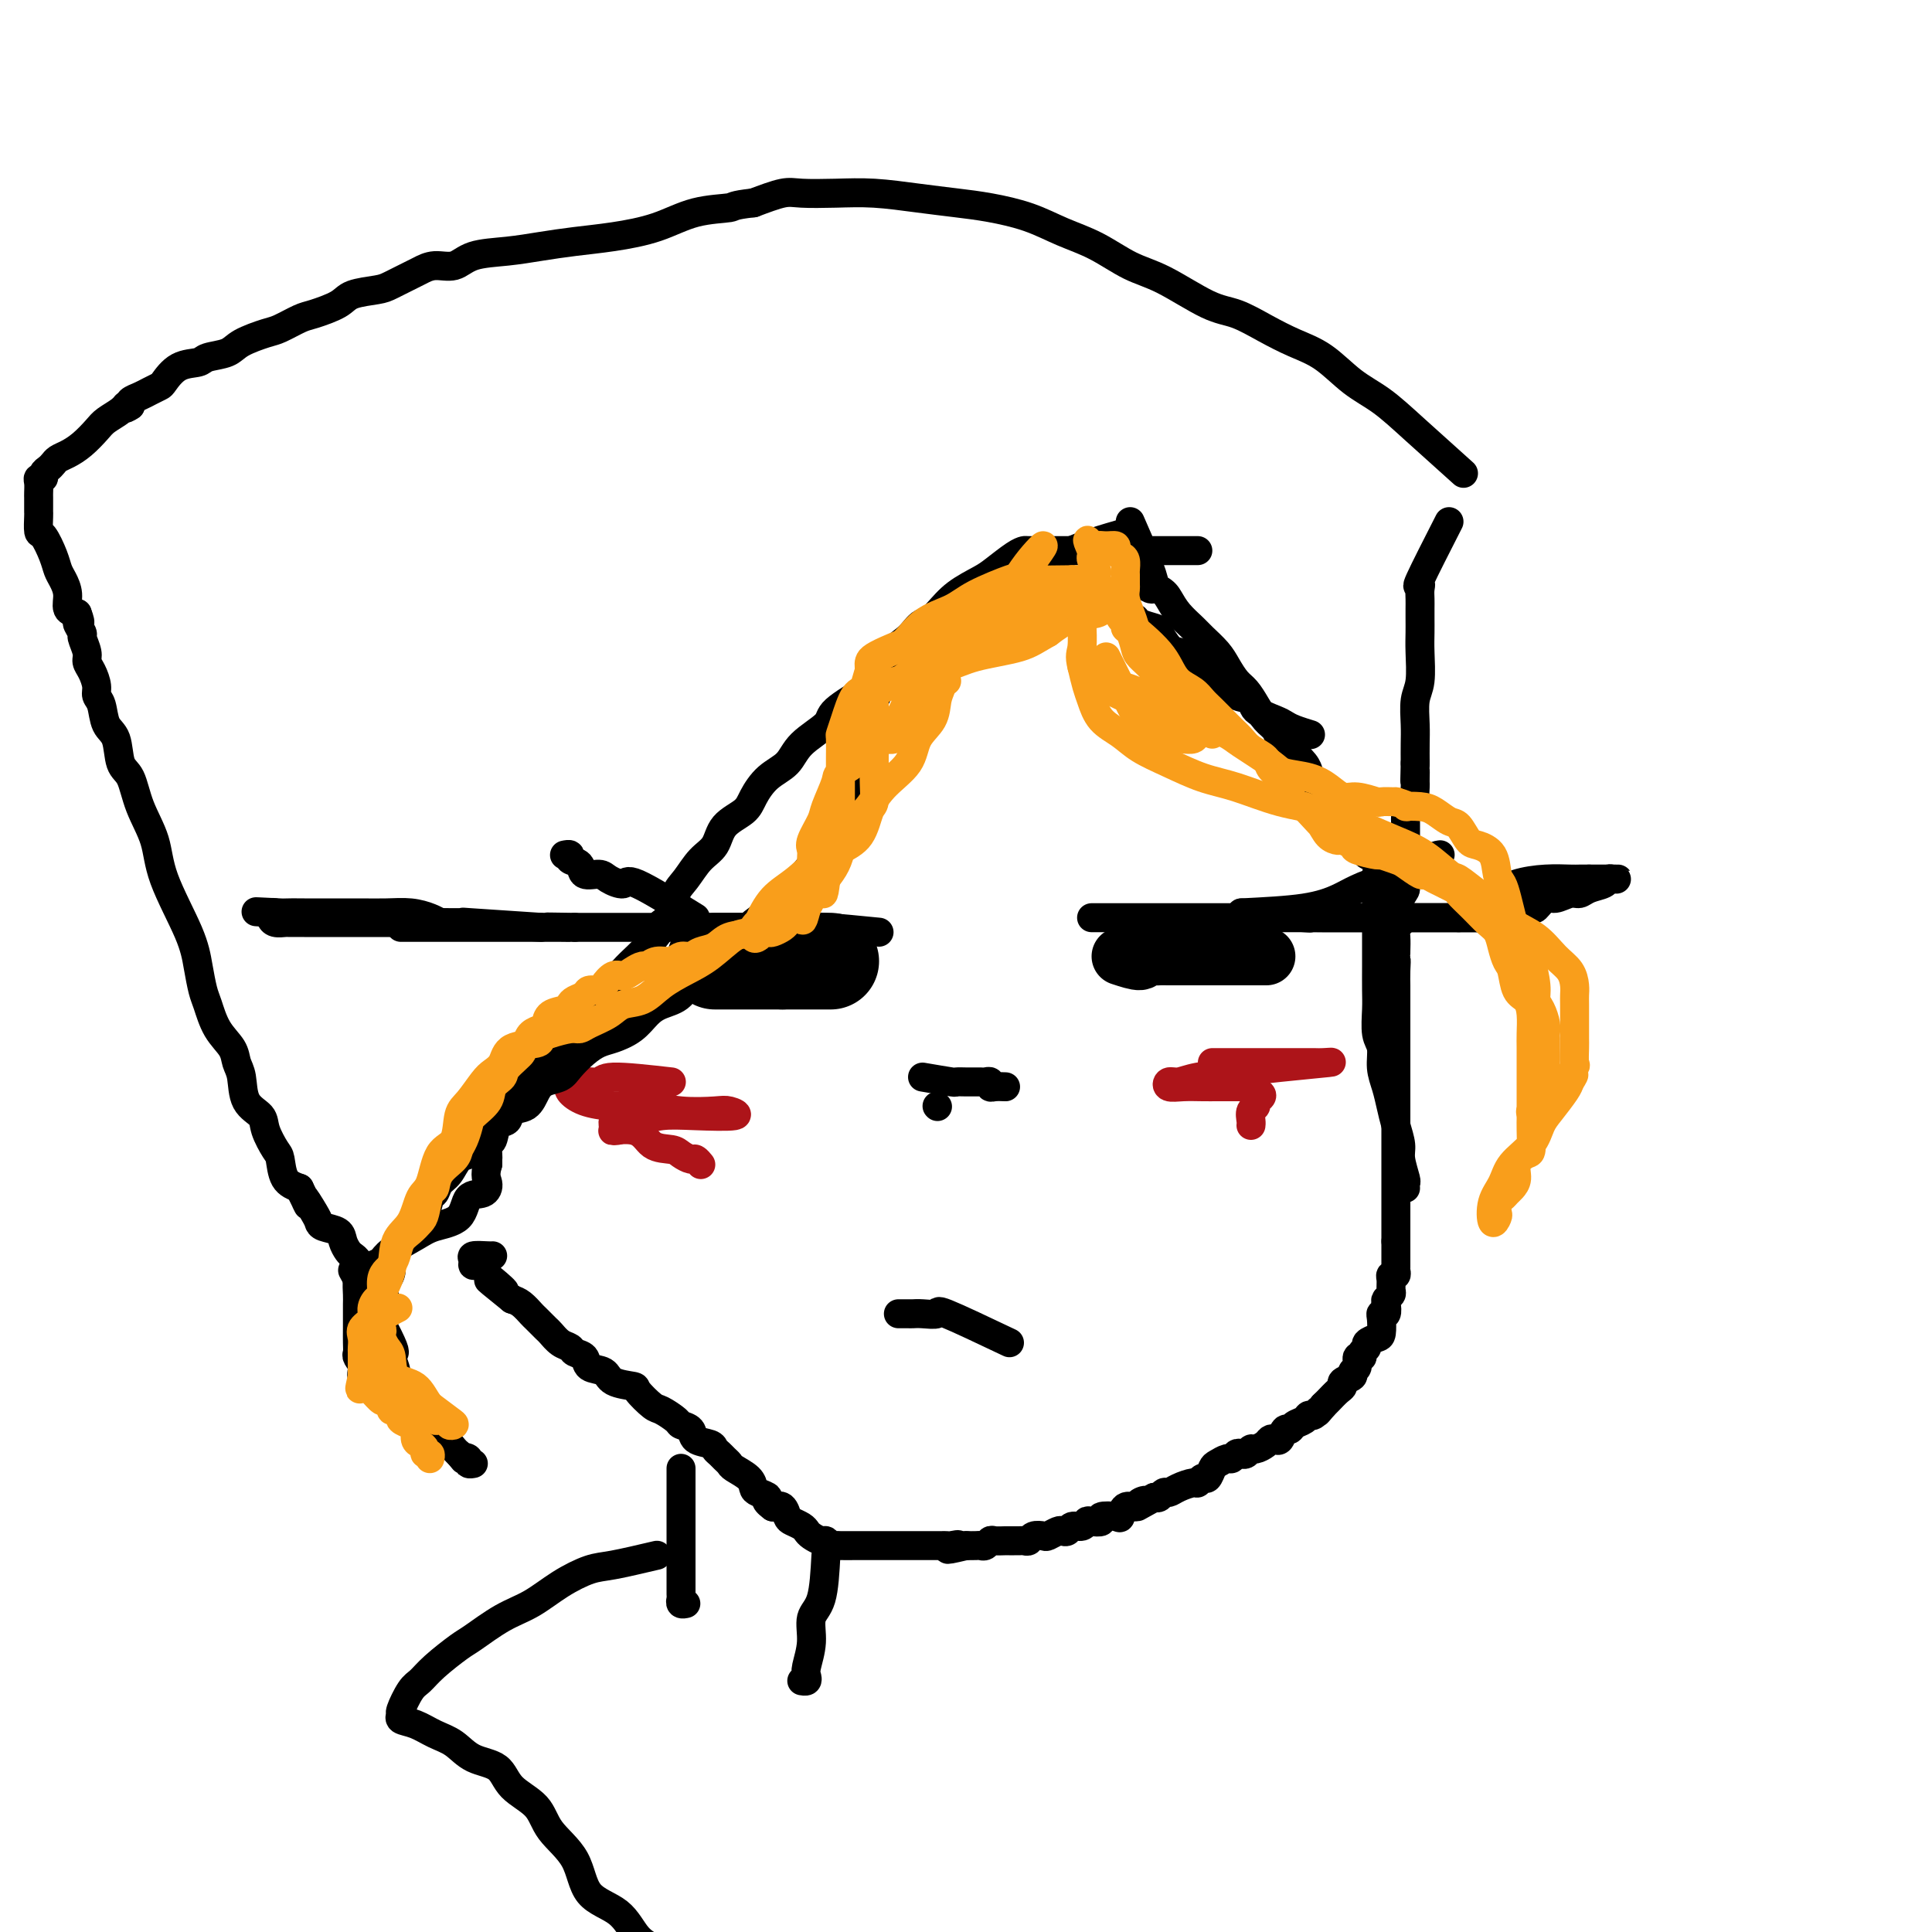 <svg viewBox='0 0 400 400' version='1.1' xmlns='http://www.w3.org/2000/svg' xmlns:xlink='http://www.w3.org/1999/xlink'><g fill='none' stroke='#000000' stroke-width='6' stroke-linecap='round' stroke-linejoin='round'><path d='M300,108c-2.536,4.976 -5.072,9.952 -6,12c-0.928,2.048 -0.249,1.167 0,1c0.249,-0.167 0.067,0.381 0,1c-0.067,0.619 -0.018,1.310 0,2c0.018,0.690 0.006,1.378 0,2c-0.006,0.622 -0.005,1.179 0,2c0.005,0.821 0.016,1.906 0,3c-0.016,1.094 -0.057,2.196 0,4c0.057,1.804 0.211,4.309 0,6c-0.211,1.691 -0.789,2.567 -1,4c-0.211,1.433 -0.057,3.424 0,5c0.057,1.576 0.016,2.736 0,4c-0.016,1.264 -0.008,2.632 0,4'/><path d='M293,158c-0.155,6.285 -0.042,2.997 0,2c0.042,-0.997 0.013,0.296 0,1c-0.013,0.704 -0.011,0.819 0,1c0.011,0.181 0.031,0.430 0,1c-0.031,0.570 -0.113,1.462 0,2c0.113,0.538 0.423,0.722 0,1c-0.423,0.278 -1.577,0.651 -2,1c-0.423,0.349 -0.113,0.675 0,1c0.113,0.325 0.030,0.651 0,1c-0.030,0.349 -0.008,0.722 0,1c0.008,0.278 0.002,0.459 0,1c-0.002,0.541 -0.000,1.440 0,2c0.000,0.560 -0.000,0.779 0,1c0.000,0.221 0.001,0.443 0,1c-0.001,0.557 -0.005,1.448 0,2c0.005,0.552 0.020,0.763 0,1c-0.020,0.237 -0.076,0.499 0,1c0.076,0.501 0.283,1.240 0,2c-0.283,0.760 -1.056,1.541 -1,2c0.056,0.459 0.939,0.595 1,1c0.061,0.405 -0.702,1.081 -1,2c-0.298,0.919 -0.132,2.083 0,3c0.132,0.917 0.231,1.586 0,2c-0.231,0.414 -0.793,0.573 -1,1c-0.207,0.427 -0.059,1.122 0,2c0.059,0.878 0.030,1.939 0,3'/><path d='M289,197c-0.619,6.407 -0.166,2.924 0,2c0.166,-0.924 0.044,0.710 0,2c-0.044,1.290 -0.012,2.235 0,3c0.012,0.765 0.003,1.350 0,2c-0.003,0.650 -0.001,1.366 0,2c0.001,0.634 0.000,1.185 0,2c-0.000,0.815 -0.000,1.895 0,3c0.000,1.105 0.000,2.234 0,3c-0.000,0.766 -0.000,1.169 0,2c0.000,0.831 0.000,2.091 0,3c-0.000,0.909 -0.000,1.465 0,2c0.000,0.535 0.000,1.047 0,2c-0.000,0.953 -0.000,2.347 0,3c0.000,0.653 0.000,0.564 0,1c-0.000,0.436 -0.000,1.397 0,2c0.000,0.603 0.000,0.848 0,1c-0.000,0.152 -0.000,0.212 0,1c0.000,0.788 0.000,2.303 0,3c-0.000,0.697 -0.000,0.576 0,1c0.000,0.424 0.000,1.394 0,2c-0.000,0.606 -0.000,0.848 0,1c0.000,0.152 0.000,0.212 0,1c-0.000,0.788 -0.000,2.303 0,3c0.000,0.697 0.000,0.576 0,1c0.000,0.424 0.000,1.394 0,2c0.000,0.606 0.000,0.848 0,1c0.000,0.152 0.000,0.215 0,1c0.000,0.785 0.000,2.293 0,3c0.000,0.707 0.000,0.613 0,1c0.000,0.387 0.000,1.253 0,2c0.000,0.747 0.000,1.373 0,2'/><path d='M289,257c-0.000,9.687 -0.000,3.905 0,2c0.000,-1.905 0.001,0.068 0,1c-0.001,0.932 -0.004,0.824 0,1c0.004,0.176 0.015,0.638 0,1c-0.015,0.362 -0.057,0.626 0,1c0.057,0.374 0.212,0.860 0,1c-0.212,0.140 -0.793,-0.064 -1,0c-0.207,0.064 -0.042,0.397 0,1c0.042,0.603 -0.040,1.476 0,2c0.040,0.524 0.203,0.701 0,1c-0.203,0.299 -0.773,0.722 -1,1c-0.227,0.278 -0.113,0.411 0,1c0.113,0.589 0.225,1.635 0,2c-0.225,0.365 -0.786,0.048 -1,0c-0.214,-0.048 -0.081,0.172 0,1c0.081,0.828 0.109,2.263 0,3c-0.109,0.737 -0.354,0.776 -1,1c-0.646,0.224 -1.694,0.633 -2,1c-0.306,0.367 0.129,0.694 0,1c-0.129,0.306 -0.824,0.593 -1,1c-0.176,0.407 0.165,0.935 0,1c-0.165,0.065 -0.837,-0.334 -1,0c-0.163,0.334 0.181,1.399 0,2c-0.181,0.601 -0.888,0.737 -1,1c-0.112,0.263 0.370,0.651 0,1c-0.370,0.349 -1.591,0.657 -2,1c-0.409,0.343 -0.007,0.721 0,1c0.007,0.279 -0.383,0.460 -1,1c-0.617,0.540 -1.462,1.440 -2,2c-0.538,0.560 -0.769,0.780 -1,1'/><path d='M274,291c-2.036,2.483 -1.127,1.190 -1,1c0.127,-0.190 -0.529,0.724 -1,1c-0.471,0.276 -0.756,-0.086 -1,0c-0.244,0.086 -0.447,0.619 -1,1c-0.553,0.381 -1.458,0.610 -2,1c-0.542,0.390 -0.723,0.941 -1,1c-0.277,0.059 -0.651,-0.374 -1,0c-0.349,0.374 -0.675,1.554 -1,2c-0.325,0.446 -0.650,0.157 -1,0c-0.350,-0.157 -0.724,-0.182 -1,0c-0.276,0.182 -0.455,0.571 -1,1c-0.545,0.429 -1.455,0.899 -2,1c-0.545,0.101 -0.724,-0.165 -1,0c-0.276,0.165 -0.650,0.761 -1,1c-0.350,0.239 -0.675,0.120 -1,0c-0.325,-0.120 -0.650,-0.241 -1,0c-0.350,0.241 -0.724,0.843 -1,1c-0.276,0.157 -0.455,-0.131 -1,0c-0.545,0.131 -1.456,0.680 -2,1c-0.544,0.320 -0.721,0.411 -1,1c-0.279,0.589 -0.659,1.677 -1,2c-0.341,0.323 -0.644,-0.120 -1,0c-0.356,0.120 -0.764,0.802 -1,1c-0.236,0.198 -0.301,-0.087 -1,0c-0.699,0.087 -2.033,0.545 -3,1c-0.967,0.455 -1.569,0.905 -2,1c-0.431,0.095 -0.693,-0.167 -1,0c-0.307,0.167 -0.659,0.762 -1,1c-0.341,0.238 -0.670,0.119 -1,0'/><path d='M239,310c-5.815,3.184 -2.854,1.645 -2,1c0.854,-0.645 -0.399,-0.397 -1,0c-0.601,0.397 -0.551,0.943 -1,1c-0.449,0.057 -1.397,-0.373 -2,0c-0.603,0.373 -0.862,1.550 -1,2c-0.138,0.450 -0.156,0.172 -1,0c-0.844,-0.172 -2.515,-0.238 -3,0c-0.485,0.238 0.217,0.781 0,1c-0.217,0.219 -1.353,0.115 -2,0c-0.647,-0.115 -0.803,-0.241 -1,0c-0.197,0.241 -0.433,0.848 -1,1c-0.567,0.152 -1.465,-0.152 -2,0c-0.535,0.152 -0.705,0.759 -1,1c-0.295,0.241 -0.713,0.116 -1,0c-0.287,-0.116 -0.444,-0.224 -1,0c-0.556,0.224 -1.511,0.778 -2,1c-0.489,0.222 -0.512,0.112 -1,0c-0.488,-0.112 -1.440,-0.226 -2,0c-0.560,0.226 -0.728,0.793 -1,1c-0.272,0.207 -0.649,0.055 -1,0c-0.351,-0.055 -0.675,-0.015 -1,0c-0.325,0.015 -0.650,0.003 -1,0c-0.350,-0.003 -0.724,0.003 -1,0c-0.276,-0.003 -0.455,-0.015 -1,0c-0.545,0.015 -1.455,0.057 -2,0c-0.545,-0.057 -0.726,-0.211 -1,0c-0.274,0.211 -0.640,0.789 -1,1c-0.360,0.211 -0.712,0.057 -1,0c-0.288,-0.057 -0.511,-0.016 -1,0c-0.489,0.016 -1.245,0.008 -2,0'/><path d='M200,320c-6.438,1.547 -3.032,0.415 -2,0c1.032,-0.415 -0.308,-0.111 -1,0c-0.692,0.111 -0.734,0.030 -1,0c-0.266,-0.030 -0.754,-0.008 -1,0c-0.246,0.008 -0.250,0.002 -1,0c-0.750,-0.002 -2.247,-0.001 -3,0c-0.753,0.001 -0.763,0.000 -1,0c-0.237,-0.000 -0.701,-0.000 -1,0c-0.299,0.000 -0.433,0.000 -1,0c-0.567,-0.000 -1.566,-0.000 -2,0c-0.434,0.000 -0.301,-0.000 -1,0c-0.699,0.000 -2.229,0.000 -3,0c-0.771,-0.000 -0.782,-0.000 -1,0c-0.218,0.000 -0.643,0.000 -1,0c-0.357,-0.000 -0.645,-0.000 -1,0c-0.355,0.000 -0.778,0.001 -1,0c-0.222,-0.001 -0.245,-0.004 -1,0c-0.755,0.004 -2.243,0.016 -3,0c-0.757,-0.016 -0.784,-0.060 -1,0c-0.216,0.060 -0.621,0.223 -1,0c-0.379,-0.223 -0.730,-0.833 -1,-1c-0.270,-0.167 -0.457,0.110 -1,0c-0.543,-0.110 -1.441,-0.606 -2,-1c-0.559,-0.394 -0.779,-0.687 -1,-1c-0.221,-0.313 -0.443,-0.645 -1,-1c-0.557,-0.355 -1.448,-0.734 -2,-1c-0.552,-0.266 -0.764,-0.418 -1,-1c-0.236,-0.582 -0.496,-1.595 -1,-2c-0.504,-0.405 -1.252,-0.203 -2,0'/><path d='M160,312c-2.286,-1.640 -1.001,-1.738 -1,-2c0.001,-0.262 -1.281,-0.686 -2,-1c-0.719,-0.314 -0.875,-0.518 -1,-1c-0.125,-0.482 -0.218,-1.242 -1,-2c-0.782,-0.758 -2.251,-1.512 -3,-2c-0.749,-0.488 -0.776,-0.708 -1,-1c-0.224,-0.292 -0.645,-0.655 -1,-1c-0.355,-0.345 -0.643,-0.674 -1,-1c-0.357,-0.326 -0.782,-0.651 -1,-1c-0.218,-0.349 -0.227,-0.722 -1,-1c-0.773,-0.278 -2.308,-0.460 -3,-1c-0.692,-0.540 -0.540,-1.438 -1,-2c-0.460,-0.562 -1.532,-0.788 -2,-1c-0.468,-0.212 -0.332,-0.410 -1,-1c-0.668,-0.590 -2.140,-1.571 -3,-2c-0.860,-0.429 -1.107,-0.304 -2,-1c-0.893,-0.696 -2.432,-2.213 -3,-3c-0.568,-0.787 -0.164,-0.845 -1,-1c-0.836,-0.155 -2.910,-0.409 -4,-1c-1.090,-0.591 -1.194,-1.521 -2,-2c-0.806,-0.479 -2.313,-0.509 -3,-1c-0.687,-0.491 -0.555,-1.445 -1,-2c-0.445,-0.555 -1.466,-0.711 -2,-1c-0.534,-0.289 -0.581,-0.711 -1,-1c-0.419,-0.289 -1.211,-0.443 -2,-1c-0.789,-0.557 -1.576,-1.515 -2,-2c-0.424,-0.485 -0.484,-0.497 -1,-1c-0.516,-0.503 -1.489,-1.496 -2,-2c-0.511,-0.504 -0.561,-0.520 -1,-1c-0.439,-0.480 -1.268,-1.423 -2,-2c-0.732,-0.577 -1.366,-0.789 -2,-1'/><path d='M106,269c-8.700,-6.991 -3.449,-2.969 -2,-2c1.449,0.969 -0.903,-1.116 -2,-2c-1.097,-0.884 -0.938,-0.566 -1,-1c-0.062,-0.434 -0.346,-1.619 -1,-2c-0.654,-0.381 -1.678,0.041 -2,0c-0.322,-0.041 0.057,-0.547 0,-1c-0.057,-0.453 -0.551,-0.853 0,-1c0.551,-0.147 2.148,-0.039 3,0c0.852,0.039 0.958,0.011 1,0c0.042,-0.011 0.021,-0.006 0,0'/><path d='M182,193c-4.288,-0.423 -8.576,-0.845 -11,-1c-2.424,-0.155 -2.984,-0.041 -4,0c-1.016,0.041 -2.487,0.011 -4,0c-1.513,-0.011 -3.069,-0.003 -5,0c-1.931,0.003 -4.238,0.001 -6,0c-1.762,-0.001 -2.978,-0.000 -5,0c-2.022,0.000 -4.849,0.000 -7,0c-2.151,-0.000 -3.626,-0.000 -5,0c-1.374,0.000 -2.648,0.000 -4,0c-1.352,-0.000 -2.782,-0.000 -4,0c-1.218,0.000 -2.223,0.000 -3,0c-0.777,-0.000 -1.324,-0.000 -2,0c-0.676,0.000 -1.479,0.000 -2,0c-0.521,-0.000 -0.761,-0.000 -1,0'/><path d='M119,192c-10.164,-0.155 -4.074,-0.041 -2,0c2.074,0.041 0.133,0.011 -1,0c-1.133,-0.011 -1.457,-0.003 -2,0c-0.543,0.003 -1.304,0.001 -2,0c-0.696,-0.001 -1.325,-0.000 -2,0c-0.675,0.000 -1.396,0.000 -2,0c-0.604,-0.000 -1.093,-0.000 -2,0c-0.907,0.000 -2.234,0.000 -3,0c-0.766,-0.000 -0.972,-0.000 -2,0c-1.028,0.000 -2.877,0.000 -4,0c-1.123,-0.000 -1.518,-0.000 -2,0c-0.482,0.000 -1.051,0.000 -2,0c-0.949,-0.000 -2.280,-0.000 -3,0c-0.720,0.000 -0.830,0.000 -1,0c-0.170,-0.000 -0.399,-0.000 -1,0c-0.601,0.000 -1.576,0.000 -2,0c-0.424,-0.000 -0.299,-0.000 -1,0c-0.701,0.000 -2.227,0.000 -2,0c0.227,-0.000 2.208,-0.000 3,0c0.792,0.000 0.396,0.000 0,0'/></g>
<g fill='none' stroke='#000000' stroke-width='20' stroke-linecap='round' stroke-linejoin='round'><path d='M148,199c2.869,0.000 5.739,0.000 7,0c1.261,0.000 0.915,0.000 1,0c0.085,-0.000 0.603,0.000 1,0c0.397,0.000 0.673,0.000 1,0c0.327,0.000 0.703,0.000 1,0c0.297,0.000 0.513,0.000 1,0c0.487,0.000 1.243,0.000 2,0'/><path d='M162,199c2.345,0.000 1.206,0.000 1,0c-0.206,-0.000 0.521,0.000 1,0c0.479,0.000 0.709,0.000 1,0c0.291,0.000 0.641,0.000 1,0c0.359,0.000 0.727,0.000 1,0c0.273,0.000 0.452,0.000 1,0c0.548,0.000 1.467,0.000 2,0c0.533,0.000 0.682,0.000 1,0c0.318,0.000 0.805,0.000 1,0c0.195,0.000 0.097,0.000 0,0'/></g>
<g fill='none' stroke='#000000' stroke-width='6' stroke-linecap='round' stroke-linejoin='round'><path d='M226,190c4.198,0.000 8.396,0.000 10,0c1.604,0.000 0.615,0.000 1,0c0.385,0.000 2.142,0.000 3,0c0.858,0.000 0.815,0.000 1,0c0.185,0.000 0.599,0.000 1,0c0.401,0.000 0.789,0.000 1,0c0.211,0.000 0.243,0.000 1,0c0.757,0.000 2.238,0.000 3,0c0.762,0.000 0.804,0.000 1,0c0.196,0.000 0.545,0.000 1,0c0.455,0.000 1.014,0.000 2,0c0.986,-0.000 2.398,0.000 3,0c0.602,0.000 0.393,0.000 1,0c0.607,0.000 2.031,-0.000 3,0c0.969,0.000 1.485,0.000 2,0'/><path d='M260,190c5.600,0.000 2.598,0.000 2,0c-0.598,0.000 1.206,0.000 2,0c0.794,0.000 0.579,0.000 1,0c0.421,0.000 1.478,0.000 2,0c0.522,0.000 0.507,0.000 1,0c0.493,0.000 1.493,0.000 2,0c0.507,0.000 0.521,0.000 1,0c0.479,0.000 1.424,0.000 2,0c0.576,0.000 0.783,0.000 1,0c0.217,0.000 0.443,0.000 1,0c0.557,-0.000 1.445,0.000 2,0c0.555,0.000 0.778,0.000 1,0c0.222,0.000 0.445,-0.000 1,0c0.555,0.000 1.444,0.000 2,0c0.556,0.000 0.779,-0.000 1,0c0.221,0.000 0.439,0.000 1,0c0.561,0.000 1.464,-0.000 2,0c0.536,0.000 0.705,0.000 1,0c0.295,0.000 0.717,-0.000 1,0c0.283,0.000 0.429,0.000 1,0c0.571,0.000 1.567,-0.000 2,0c0.433,0.000 0.301,0.000 1,0c0.699,0.000 2.228,-0.000 3,0c0.772,0.000 0.788,0.000 1,0c0.212,0.000 0.620,-0.000 1,0c0.380,0.000 0.732,0.000 1,0c0.268,0.000 0.453,-0.000 1,0c0.547,0.000 1.455,0.000 2,0c0.545,0.000 0.727,-0.000 1,0c0.273,0.000 0.636,0.000 1,0'/><path d='M302,190c6.677,0.000 2.370,0.000 1,0c-1.370,-0.000 0.196,-0.000 1,0c0.804,0.000 0.845,0.000 1,0c0.155,-0.000 0.424,-0.001 1,0c0.576,0.001 1.461,0.004 2,0c0.539,-0.004 0.733,-0.015 1,0c0.267,0.015 0.608,0.056 1,0c0.392,-0.056 0.836,-0.207 1,0c0.164,0.207 0.047,0.774 0,1c-0.047,0.226 -0.023,0.113 0,0'/></g>
<g fill='none' stroke='#000000' stroke-width='12' stroke-linecap='round' stroke-linejoin='round'><path d='M232,198c1.634,0.536 3.268,1.072 4,1c0.732,-0.072 0.563,-0.751 1,-1c0.437,-0.249 1.479,-0.067 2,0c0.521,0.067 0.520,0.018 1,0c0.480,-0.018 1.442,-0.005 2,0c0.558,0.005 0.713,0.001 1,0c0.287,-0.001 0.707,-0.000 1,0c0.293,0.000 0.460,0.000 1,0c0.540,-0.000 1.454,-0.000 2,0c0.546,0.000 0.724,0.000 1,0c0.276,-0.000 0.651,-0.000 1,0c0.349,0.000 0.671,0.000 1,0c0.329,-0.000 0.665,-0.000 1,0c0.335,0.000 0.667,0.000 1,0'/><path d='M252,198c3.499,0.000 2.247,0.000 2,0c-0.247,0.000 0.512,0.000 1,0c0.488,0.000 0.707,0.000 1,0c0.293,0.000 0.660,0.000 1,0c0.340,0.000 0.652,0.000 1,0c0.348,0.000 0.733,0.000 1,0c0.267,0.000 0.418,0.000 1,0c0.582,0.000 1.595,0.000 2,0c0.405,0.000 0.203,0.000 0,0'/></g>
<g fill='none' stroke='#000000' stroke-width='6' stroke-linecap='round' stroke-linejoin='round'><path d='M257,189c5.451,0.423 10.902,0.845 13,1c2.098,0.155 0.841,0.041 1,0c0.159,-0.041 1.732,-0.011 3,0c1.268,0.011 2.229,0.003 3,0c0.771,-0.003 1.351,-0.001 2,0c0.649,0.001 1.366,0.000 2,0c0.634,-0.000 1.184,-0.000 2,0c0.816,0.000 1.898,0.000 3,0c1.102,-0.000 2.224,-0.000 3,0c0.776,0.000 1.205,0.000 2,0c0.795,-0.000 1.956,-0.000 3,0c1.044,0.000 1.970,0.000 3,0c1.030,-0.000 2.163,-0.000 3,0c0.837,0.000 1.379,0.000 2,0c0.621,-0.000 1.320,-0.000 2,0c0.680,0.000 1.340,0.000 2,0'/><path d='M306,190c7.925,0.138 3.237,-0.016 2,0c-1.237,0.016 0.976,0.202 2,0c1.024,-0.202 0.860,-0.790 1,-1c0.140,-0.210 0.586,-0.040 1,0c0.414,0.040 0.797,-0.050 1,0c0.203,0.050 0.227,0.239 1,0c0.773,-0.239 2.294,-0.905 3,-1c0.706,-0.095 0.598,0.382 1,0c0.402,-0.382 1.314,-1.622 2,-2c0.686,-0.378 1.147,0.106 2,0c0.853,-0.106 2.098,-0.803 3,-1c0.902,-0.197 1.460,0.105 2,0c0.540,-0.105 1.064,-0.617 2,-1c0.936,-0.383 2.286,-0.639 3,-1c0.714,-0.361 0.791,-0.829 1,-1c0.209,-0.171 0.550,-0.046 1,0c0.450,0.046 1.008,0.012 1,0c-0.008,-0.012 -0.582,-0.003 -1,0c-0.418,0.003 -0.679,0.001 -1,0c-0.321,-0.001 -0.702,-0.000 -1,0c-0.298,0.000 -0.514,0.000 -1,0c-0.486,-0.000 -1.243,-0.000 -2,0'/><path d='M329,182c-1.111,0.001 -0.887,0.002 -1,0c-0.113,-0.002 -0.562,-0.008 -1,0c-0.438,0.008 -0.865,0.031 -2,0c-1.135,-0.031 -2.976,-0.115 -5,0c-2.024,0.115 -4.230,0.431 -6,1c-1.770,0.569 -3.105,1.392 -4,2c-0.895,0.608 -1.350,1.000 -2,1c-0.650,0.000 -1.494,-0.392 -2,0c-0.506,0.392 -0.675,1.567 -1,2c-0.325,0.433 -0.807,0.124 -1,0c-0.193,-0.124 -0.096,-0.062 0,0'/><path d='M257,189c4.786,-0.241 9.572,-0.482 13,-1c3.428,-0.518 5.498,-1.312 7,-2c1.502,-0.688 2.434,-1.270 4,-2c1.566,-0.730 3.765,-1.607 6,-2c2.235,-0.393 4.506,-0.301 6,-1c1.494,-0.699 2.210,-2.188 3,-3c0.790,-0.812 1.654,-0.946 2,-1c0.346,-0.054 0.173,-0.027 0,0'/><path d='M112,192c-6.386,-0.423 -12.772,-0.845 -15,-1c-2.228,-0.155 -0.299,-0.041 -1,0c-0.701,0.041 -4.034,0.011 -6,0c-1.966,-0.011 -2.565,-0.003 -4,0c-1.435,0.003 -3.704,0.001 -5,0c-1.296,-0.001 -1.618,-0.000 -3,0c-1.382,0.000 -3.825,0.000 -5,0c-1.175,-0.000 -1.082,0.000 -2,0c-0.918,-0.000 -2.847,-0.000 -4,0c-1.153,0.000 -1.531,0.001 -2,0c-0.469,-0.001 -1.029,-0.003 -2,0c-0.971,0.003 -2.352,0.011 -3,0c-0.648,-0.011 -0.563,-0.042 -1,0c-0.437,0.042 -1.395,0.155 -2,0c-0.605,-0.155 -0.855,-0.580 -1,-1c-0.145,-0.420 -0.184,-0.834 0,-1c0.184,-0.166 0.592,-0.083 1,0'/><path d='M57,189c-8.286,-0.464 -1.500,-0.124 1,0c2.500,0.124 0.716,0.033 1,0c0.284,-0.033 2.637,-0.009 4,0c1.363,0.009 1.736,0.002 3,0c1.264,-0.002 3.420,0.002 5,0c1.580,-0.002 2.585,-0.011 4,0c1.415,0.011 3.241,0.042 5,0c1.759,-0.042 3.451,-0.155 5,0c1.549,0.155 2.956,0.580 4,1c1.044,0.420 1.727,0.834 2,1c0.273,0.166 0.137,0.083 0,0'/><path d='M144,190c-4.813,-2.980 -9.626,-5.959 -12,-7c-2.374,-1.041 -2.308,-0.142 -3,0c-0.692,0.142 -2.141,-0.472 -3,-1c-0.859,-0.528 -1.129,-0.968 -2,-1c-0.871,-0.032 -2.342,0.345 -3,0c-0.658,-0.345 -0.502,-1.413 -1,-2c-0.498,-0.587 -1.649,-0.693 -2,-1c-0.351,-0.307 0.098,-0.813 0,-1c-0.098,-0.187 -0.742,-0.053 -1,0c-0.258,0.053 -0.129,0.027 0,0'/><path d='M209,278c-5.344,-2.536 -10.689,-5.072 -13,-6c-2.311,-0.928 -1.589,-0.249 -2,0c-0.411,0.249 -1.956,0.067 -3,0c-1.044,-0.067 -1.586,-0.018 -2,0c-0.414,0.018 -0.699,0.005 -1,0c-0.301,-0.005 -0.620,-0.001 -1,0c-0.380,0.001 -0.823,0.000 -1,0c-0.177,-0.000 -0.089,-0.000 0,0'/><path d='M194,229c0.000,0.000 0.100,0.100 0.1,0.1'/><path d='M191,223c2.477,0.423 4.954,0.845 6,1c1.046,0.155 0.662,0.041 1,0c0.338,-0.041 1.400,-0.011 2,0c0.600,0.011 0.739,0.002 1,0c0.261,-0.002 0.644,0.003 1,0c0.356,-0.003 0.686,-0.015 1,0c0.314,0.015 0.613,0.057 1,0c0.387,-0.057 0.860,-0.211 1,0c0.140,0.211 -0.055,0.789 0,1c0.055,0.211 0.361,0.057 1,0c0.639,-0.057 1.611,-0.016 2,0c0.389,0.016 0.194,0.008 0,0'/></g>
<g fill='none' stroke='#AD1419' stroke-width='6' stroke-linecap='round' stroke-linejoin='round'><path d='M139,224c-4.809,-0.544 -9.617,-1.089 -12,-1c-2.383,0.089 -2.339,0.810 -3,1c-0.661,0.190 -2.027,-0.153 -3,0c-0.973,0.153 -1.554,0.801 -2,1c-0.446,0.199 -0.757,-0.053 -1,0c-0.243,0.053 -0.417,0.410 0,1c0.417,0.590 1.424,1.412 3,2c1.576,0.588 3.719,0.941 6,1c2.281,0.059 4.698,-0.177 7,0c2.302,0.177 4.487,0.766 7,1c2.513,0.234 5.352,0.114 7,0c1.648,-0.114 2.105,-0.223 3,0c0.895,0.223 2.230,0.778 1,1c-1.230,0.222 -5.023,0.111 -8,0c-2.977,-0.111 -5.138,-0.223 -7,0c-1.862,0.223 -3.424,0.781 -5,1c-1.576,0.219 -3.165,0.100 -4,0c-0.835,-0.100 -0.917,-0.181 -1,0c-0.083,0.181 -0.167,0.623 0,1c0.167,0.377 0.583,0.688 1,1'/><path d='M128,234c-3.063,0.450 0.780,-0.425 3,0c2.220,0.425 2.818,2.151 4,3c1.182,0.849 2.947,0.820 4,1c1.053,0.180 1.393,0.570 2,1c0.607,0.430 1.482,0.899 2,1c0.518,0.101 0.678,-0.165 1,0c0.322,0.165 0.806,0.761 1,1c0.194,0.239 0.097,0.119 0,0'/><path d='M251,220c4.763,0.000 9.525,0.000 12,0c2.475,-0.000 2.661,-0.001 3,0c0.339,0.001 0.831,0.003 2,0c1.169,-0.003 3.016,-0.012 4,0c0.984,0.012 1.106,0.044 2,0c0.894,-0.044 2.559,-0.166 1,0c-1.559,0.166 -6.344,0.618 -10,1c-3.656,0.382 -6.183,0.695 -9,1c-2.817,0.305 -5.924,0.604 -8,1c-2.076,0.396 -3.122,0.891 -4,1c-0.878,0.109 -1.589,-0.167 -2,0c-0.411,0.167 -0.522,0.777 0,1c0.522,0.223 1.677,0.060 3,0c1.323,-0.060 2.812,-0.016 4,0c1.188,0.016 2.073,0.003 3,0c0.927,-0.003 1.895,0.002 3,0c1.105,-0.002 2.348,-0.011 3,0c0.652,0.011 0.714,0.041 1,0c0.286,-0.041 0.796,-0.155 1,0c0.204,0.155 0.102,0.577 0,1'/><path d='M260,226c2.459,0.710 0.606,1.486 0,2c-0.606,0.514 0.034,0.765 0,1c-0.034,0.235 -0.741,0.455 -1,1c-0.259,0.545 -0.070,1.416 0,2c0.070,0.584 0.020,0.881 0,1c-0.020,0.119 -0.010,0.059 0,0'/></g>
<g fill='none' stroke='#000000' stroke-width='6' stroke-linecap='round' stroke-linejoin='round'><path d='M234,110c-5.604,1.610 -11.209,3.220 -14,5c-2.791,1.780 -2.769,3.731 -4,5c-1.231,1.269 -3.715,1.855 -6,3c-2.285,1.145 -4.370,2.849 -6,4c-1.630,1.151 -2.806,1.749 -4,3c-1.194,1.251 -2.407,3.155 -4,4c-1.593,0.845 -3.564,0.631 -5,1c-1.436,0.369 -2.335,1.320 -3,2c-0.665,0.680 -1.096,1.087 -2,2c-0.904,0.913 -2.280,2.331 -3,3c-0.720,0.669 -0.785,0.587 -1,1c-0.215,0.413 -0.580,1.320 -1,2c-0.420,0.680 -0.896,1.134 -1,2c-0.104,0.866 0.165,2.146 0,3c-0.165,0.854 -0.765,1.284 -1,2c-0.235,0.716 -0.104,1.718 0,3c0.104,1.282 0.182,2.845 0,4c-0.182,1.155 -0.623,1.901 -1,3c-0.377,1.099 -0.688,2.549 -1,4'/><path d='M177,166c-1.228,3.975 -2.298,3.413 -3,4c-0.702,0.587 -1.036,2.321 -2,4c-0.964,1.679 -2.560,3.301 -4,5c-1.440,1.699 -2.725,3.474 -4,5c-1.275,1.526 -2.539,2.804 -4,4c-1.461,1.196 -3.119,2.309 -4,3c-0.881,0.691 -0.985,0.960 -2,2c-1.015,1.040 -2.942,2.852 -4,4c-1.058,1.148 -1.249,1.630 -2,2c-0.751,0.370 -2.063,0.626 -3,1c-0.937,0.374 -1.499,0.866 -2,2c-0.501,1.134 -0.942,2.909 -2,4c-1.058,1.091 -2.734,1.496 -4,2c-1.266,0.504 -2.124,1.107 -3,2c-0.876,0.893 -1.772,2.077 -3,3c-1.228,0.923 -2.789,1.585 -4,2c-1.211,0.415 -2.071,0.583 -3,1c-0.929,0.417 -1.926,1.083 -3,2c-1.074,0.917 -2.226,2.085 -3,3c-0.774,0.915 -1.171,1.578 -2,2c-0.829,0.422 -2.091,0.604 -3,1c-0.909,0.396 -1.466,1.007 -2,2c-0.534,0.993 -1.046,2.368 -2,3c-0.954,0.632 -2.350,0.521 -3,1c-0.650,0.479 -0.552,1.547 -1,2c-0.448,0.453 -1.440,0.292 -2,1c-0.560,0.708 -0.686,2.284 -1,3c-0.314,0.716 -0.816,0.573 -1,1c-0.184,0.427 -0.049,1.423 0,2c0.049,0.577 0.014,0.736 0,1c-0.014,0.264 -0.007,0.632 0,1'/><path d='M101,241c-0.758,2.487 -0.152,3.205 0,4c0.152,0.795 -0.148,1.668 -1,2c-0.852,0.332 -2.256,0.123 -3,1c-0.744,0.877 -0.829,2.841 -2,4c-1.171,1.159 -3.430,1.515 -5,2c-1.570,0.485 -2.452,1.099 -4,2c-1.548,0.901 -3.764,2.089 -5,3c-1.236,0.911 -1.494,1.546 -2,2c-0.506,0.454 -1.260,0.727 -2,1c-0.740,0.273 -1.466,0.548 -2,1c-0.534,0.452 -0.875,1.083 -1,2c-0.125,0.917 -0.034,2.122 0,3c0.034,0.878 0.009,1.429 0,2c-0.009,0.571 -0.004,1.160 0,2c0.004,0.840 0.005,1.929 0,3c-0.005,1.071 -0.017,2.123 0,3c0.017,0.877 0.064,1.580 0,2c-0.064,0.420 -0.239,0.556 0,1c0.239,0.444 0.891,1.194 1,2c0.109,0.806 -0.324,1.666 0,2c0.324,0.334 1.407,0.141 2,0c0.593,-0.141 0.698,-0.230 1,0c0.302,0.230 0.801,0.780 1,1c0.199,0.220 0.100,0.110 0,0'/><path d='M234,108c2.417,5.514 4.835,11.027 5,13c0.165,1.973 -1.921,0.405 -2,0c-0.079,-0.405 1.851,0.352 3,1c1.149,0.648 1.519,1.188 2,2c0.481,0.812 1.073,1.897 2,3c0.927,1.103 2.188,2.225 3,3c0.812,0.775 1.176,1.204 2,2c0.824,0.796 2.108,1.959 3,3c0.892,1.041 1.394,1.959 2,3c0.606,1.041 1.318,2.204 2,3c0.682,0.796 1.334,1.225 2,2c0.666,0.775 1.346,1.897 2,3c0.654,1.103 1.282,2.186 2,3c0.718,0.814 1.526,1.359 2,2c0.474,0.641 0.613,1.379 1,2c0.387,0.621 1.021,1.125 2,2c0.979,0.875 2.302,2.120 3,3c0.698,0.880 0.771,1.394 1,2c0.229,0.606 0.615,1.303 1,2'/><path d='M272,162c5.384,6.928 2.346,3.748 2,3c-0.346,-0.748 2.002,0.936 3,2c0.998,1.064 0.647,1.508 1,2c0.353,0.492 1.408,1.033 2,2c0.592,0.967 0.719,2.361 1,3c0.281,0.639 0.716,0.523 1,1c0.284,0.477 0.416,1.548 1,2c0.584,0.452 1.621,0.284 2,1c0.379,0.716 0.102,2.314 0,3c-0.102,0.686 -0.027,0.459 0,1c0.027,0.541 0.007,1.851 0,3c-0.007,1.149 -0.002,2.138 0,3c0.002,0.862 0.001,1.597 0,3c-0.001,1.403 -0.001,3.475 0,5c0.001,1.525 0.004,2.504 0,4c-0.004,1.496 -0.016,3.509 0,5c0.016,1.491 0.060,2.460 0,4c-0.060,1.540 -0.223,3.650 0,5c0.223,1.350 0.833,1.939 1,3c0.167,1.061 -0.109,2.595 0,4c0.109,1.405 0.603,2.681 1,4c0.397,1.319 0.699,2.679 1,4c0.301,1.321 0.603,2.602 1,4c0.397,1.398 0.891,2.914 1,4c0.109,1.086 -0.167,1.741 0,3c0.167,1.259 0.777,3.121 1,4c0.223,0.879 0.060,0.775 0,1c-0.060,0.225 -0.017,0.779 0,1c0.017,0.221 0.009,0.111 0,0'/><path d='M73,263c3.373,6.123 6.746,12.247 8,15c1.254,2.753 0.391,2.136 0,2c-0.391,-0.136 -0.308,0.208 0,1c0.308,0.792 0.842,2.034 1,3c0.158,0.966 -0.061,1.658 0,2c0.061,0.342 0.403,0.333 1,1c0.597,0.667 1.451,2.009 2,3c0.549,0.991 0.794,1.631 1,2c0.206,0.369 0.374,0.466 1,1c0.626,0.534 1.712,1.505 2,2c0.288,0.495 -0.221,0.514 0,1c0.221,0.486 1.173,1.440 2,2c0.827,0.560 1.530,0.728 2,1c0.470,0.272 0.706,0.649 1,1c0.294,0.351 0.647,0.675 1,1'/><path d='M95,301c2.018,2.409 1.063,1.430 1,1c-0.063,-0.430 0.767,-0.311 1,0c0.233,0.311 -0.129,0.815 0,1c0.129,0.185 0.751,0.053 1,0c0.249,-0.053 0.124,-0.026 0,0'/><path d='M303,98c-3.577,-3.210 -7.155,-6.421 -10,-9c-2.845,-2.579 -4.958,-4.528 -7,-6c-2.042,-1.472 -4.012,-2.468 -6,-4c-1.988,-1.532 -3.994,-3.601 -6,-5c-2.006,-1.399 -4.012,-2.129 -6,-3c-1.988,-0.871 -3.957,-1.884 -6,-3c-2.043,-1.116 -4.158,-2.336 -6,-3c-1.842,-0.664 -3.411,-0.771 -6,-2c-2.589,-1.229 -6.198,-3.579 -9,-5c-2.802,-1.421 -4.796,-1.915 -7,-3c-2.204,-1.085 -4.617,-2.763 -7,-4c-2.383,-1.237 -4.734,-2.033 -7,-3c-2.266,-0.967 -4.445,-2.105 -7,-3c-2.555,-0.895 -5.486,-1.546 -8,-2c-2.514,-0.454 -4.613,-0.710 -7,-1c-2.387,-0.290 -5.063,-0.615 -8,-1c-2.937,-0.385 -6.135,-0.830 -9,-1c-2.865,-0.170 -5.397,-0.066 -8,0c-2.603,0.066 -5.278,0.095 -7,0c-1.722,-0.095 -2.492,-0.313 -4,0c-1.508,0.313 -3.754,1.156 -6,2'/><path d='M156,42c-4.674,0.516 -3.858,0.807 -5,1c-1.142,0.193 -4.243,0.289 -7,1c-2.757,0.711 -5.172,2.036 -8,3c-2.828,0.964 -6.070,1.566 -9,2c-2.930,0.434 -5.550,0.698 -8,1c-2.450,0.302 -4.732,0.640 -7,1c-2.268,0.360 -4.523,0.741 -7,1c-2.477,0.259 -5.175,0.397 -7,1c-1.825,0.603 -2.775,1.671 -4,2c-1.225,0.329 -2.723,-0.080 -4,0c-1.277,0.080 -2.331,0.651 -3,1c-0.669,0.349 -0.953,0.477 -2,1c-1.047,0.523 -2.858,1.439 -4,2c-1.142,0.561 -1.617,0.765 -3,1c-1.383,0.235 -3.676,0.501 -5,1c-1.324,0.499 -1.678,1.232 -3,2c-1.322,0.768 -3.611,1.570 -5,2c-1.389,0.430 -1.879,0.486 -3,1c-1.121,0.514 -2.875,1.485 -4,2c-1.125,0.515 -1.623,0.572 -3,1c-1.377,0.428 -3.635,1.226 -5,2c-1.365,0.774 -1.837,1.524 -3,2c-1.163,0.476 -3.018,0.677 -4,1c-0.982,0.323 -1.092,0.769 -2,1c-0.908,0.231 -2.613,0.247 -4,1c-1.387,0.753 -2.456,2.243 -3,3c-0.544,0.757 -0.563,0.780 -1,1c-0.437,0.220 -1.292,0.636 -2,1c-0.708,0.364 -1.267,0.675 -2,1c-0.733,0.325 -1.638,0.664 -2,1c-0.362,0.336 -0.181,0.668 0,1'/><path d='M27,84c-1.756,1.204 -1.145,0.213 -1,0c0.145,-0.213 -0.177,0.352 -1,1c-0.823,0.648 -2.146,1.378 -3,2c-0.854,0.622 -1.237,1.136 -2,2c-0.763,0.864 -1.906,2.077 -3,3c-1.094,0.923 -2.140,1.557 -3,2c-0.860,0.443 -1.536,0.697 -2,1c-0.464,0.303 -0.717,0.655 -1,1c-0.283,0.345 -0.598,0.683 -1,1c-0.402,0.317 -0.892,0.614 -1,1c-0.108,0.386 0.167,0.863 0,1c-0.167,0.137 -0.777,-0.065 -1,0c-0.223,0.065 -0.060,0.399 0,1c0.060,0.601 0.016,1.471 0,2c-0.016,0.529 -0.004,0.717 0,1c0.004,0.283 0.001,0.661 0,1c-0.001,0.339 0.002,0.637 0,1c-0.002,0.363 -0.008,0.789 0,1c0.008,0.211 0.030,0.206 0,1c-0.030,0.794 -0.110,2.386 0,3c0.110,0.614 0.412,0.250 1,1c0.588,0.750 1.463,2.614 2,4c0.537,1.386 0.738,2.294 1,3c0.262,0.706 0.586,1.210 1,2c0.414,0.790 0.919,1.867 1,3c0.081,1.133 -0.263,2.324 0,3c0.263,0.676 1.131,0.838 2,1'/><path d='M16,127c1.172,2.967 0.103,1.883 0,2c-0.103,0.117 0.760,1.434 1,2c0.240,0.566 -0.142,0.382 0,1c0.142,0.618 0.808,2.039 1,3c0.192,0.961 -0.089,1.463 0,2c0.089,0.537 0.548,1.110 1,2c0.452,0.890 0.899,2.098 1,3c0.101,0.902 -0.143,1.499 0,2c0.143,0.501 0.671,0.908 1,2c0.329,1.092 0.457,2.870 1,4c0.543,1.130 1.501,1.612 2,3c0.499,1.388 0.539,3.681 1,5c0.461,1.319 1.342,1.664 2,3c0.658,1.336 1.093,3.665 2,6c0.907,2.335 2.284,4.677 3,7c0.716,2.323 0.769,4.626 2,8c1.231,3.374 3.641,7.820 5,11c1.359,3.180 1.667,5.096 2,7c0.333,1.904 0.691,3.798 1,5c0.309,1.202 0.570,1.712 1,3c0.430,1.288 1.030,3.352 2,5c0.970,1.648 2.309,2.878 3,4c0.691,1.122 0.733,2.137 1,3c0.267,0.863 0.758,1.576 1,3c0.242,1.424 0.236,3.559 1,5c0.764,1.441 2.297,2.189 3,3c0.703,0.811 0.575,1.684 1,3c0.425,1.316 1.403,3.074 2,4c0.597,0.926 0.815,1.018 1,2c0.185,0.982 0.339,2.852 1,4c0.661,1.148 1.831,1.574 3,2'/><path d='M62,246c3.060,6.178 1.209,2.624 1,2c-0.209,-0.624 1.225,1.681 2,3c0.775,1.319 0.890,1.653 1,2c0.110,0.347 0.214,0.709 1,1c0.786,0.291 2.253,0.512 3,1c0.747,0.488 0.773,1.244 1,2c0.227,0.756 0.653,1.512 1,2c0.347,0.488 0.613,0.708 1,1c0.387,0.292 0.895,0.654 1,1c0.105,0.346 -0.192,0.674 0,1c0.192,0.326 0.875,0.651 1,1c0.125,0.349 -0.306,0.723 0,1c0.306,0.277 1.349,0.456 2,1c0.651,0.544 0.910,1.453 1,2c0.090,0.547 0.010,0.732 0,1c-0.010,0.268 0.049,0.618 0,1c-0.049,0.382 -0.205,0.795 0,1c0.205,0.205 0.773,0.201 1,0c0.227,-0.201 0.114,-0.601 0,-1'/><path d='M79,269c2.586,3.201 0.553,-0.296 0,-2c-0.553,-1.704 0.376,-1.616 1,-2c0.624,-0.384 0.945,-1.240 1,-2c0.055,-0.760 -0.155,-1.425 0,-2c0.155,-0.575 0.675,-1.059 1,-2c0.325,-0.941 0.454,-2.340 1,-3c0.546,-0.660 1.508,-0.582 2,-1c0.492,-0.418 0.512,-1.334 1,-2c0.488,-0.666 1.443,-1.083 2,-2c0.557,-0.917 0.715,-2.333 1,-3c0.285,-0.667 0.696,-0.584 1,-1c0.304,-0.416 0.499,-1.330 1,-2c0.501,-0.670 1.307,-1.094 2,-2c0.693,-0.906 1.274,-2.293 2,-3c0.726,-0.707 1.597,-0.734 2,-1c0.403,-0.266 0.338,-0.770 1,-2c0.662,-1.230 2.049,-3.187 3,-4c0.951,-0.813 1.465,-0.482 2,-1c0.535,-0.518 1.092,-1.885 2,-3c0.908,-1.115 2.169,-1.980 3,-3c0.831,-1.020 1.234,-2.197 2,-3c0.766,-0.803 1.895,-1.234 3,-2c1.105,-0.766 2.187,-1.867 3,-3c0.813,-1.133 1.359,-2.299 2,-3c0.641,-0.701 1.378,-0.939 2,-2c0.622,-1.061 1.129,-2.945 2,-4c0.871,-1.055 2.106,-1.280 3,-2c0.894,-0.720 1.446,-1.935 2,-3c0.554,-1.065 1.111,-1.979 2,-3c0.889,-1.021 2.111,-2.149 3,-3c0.889,-0.851 1.444,-1.426 2,-2'/><path d='M134,196c6.933,-8.360 2.766,-4.761 2,-4c-0.766,0.761 1.868,-1.317 3,-3c1.132,-1.683 0.762,-2.971 1,-4c0.238,-1.029 1.082,-1.798 2,-3c0.918,-1.202 1.908,-2.838 3,-4c1.092,-1.162 2.286,-1.851 3,-3c0.714,-1.149 0.947,-2.757 2,-4c1.053,-1.243 2.926,-2.120 4,-3c1.074,-0.880 1.350,-1.762 2,-3c0.650,-1.238 1.675,-2.833 3,-4c1.325,-1.167 2.951,-1.907 4,-3c1.049,-1.093 1.520,-2.540 3,-4c1.480,-1.460 3.967,-2.932 5,-4c1.033,-1.068 0.610,-1.730 2,-3c1.390,-1.270 4.591,-3.147 6,-4c1.409,-0.853 1.025,-0.682 2,-2c0.975,-1.318 3.307,-4.125 5,-6c1.693,-1.875 2.745,-2.819 4,-4c1.255,-1.181 2.714,-2.600 4,-4c1.286,-1.400 2.401,-2.782 4,-4c1.599,-1.218 3.683,-2.274 5,-3c1.317,-0.726 1.866,-1.123 3,-2c1.134,-0.877 2.852,-2.235 4,-3c1.148,-0.765 1.726,-0.937 2,-1c0.274,-0.063 0.244,-0.017 1,0c0.756,0.017 2.298,0.005 3,0c0.702,-0.005 0.564,-0.001 1,0c0.436,0.001 1.447,0.000 2,0c0.553,-0.000 0.649,-0.000 1,0c0.351,0.000 0.957,0.000 2,0c1.043,-0.000 2.521,-0.000 4,0'/><path d='M226,114c2.266,0.000 1.429,0.000 2,0c0.571,0.000 2.548,-0.000 4,0c1.452,0.000 2.378,-0.000 3,0c0.622,0.000 0.939,0.000 2,0c1.061,-0.000 2.865,0.000 4,0c1.135,0.000 1.600,0.000 2,0c0.400,0.000 0.734,0.000 1,0c0.266,-0.000 0.463,0.000 1,0c0.537,0.000 1.414,-0.000 2,0c0.586,0.000 0.882,0.000 1,0c0.118,-0.000 0.059,0.000 0,0'/><path d='M179,150c0.218,-0.800 0.436,-1.600 1,-4c0.564,-2.400 1.476,-6.400 3,-9c1.524,-2.600 3.662,-3.800 5,-5c1.338,-1.200 1.875,-2.402 3,-3c1.125,-0.598 2.837,-0.594 4,-1c1.163,-0.406 1.778,-1.223 3,-2c1.222,-0.777 3.052,-1.515 4,-2c0.948,-0.485 1.016,-0.719 2,-1c0.984,-0.281 2.886,-0.611 4,-1c1.114,-0.389 1.439,-0.836 2,-1c0.561,-0.164 1.356,-0.044 2,0c0.644,0.044 1.135,0.011 2,0c0.865,-0.011 2.104,-0.000 3,0c0.896,0.000 1.448,-0.011 2,0c0.552,0.011 1.103,0.043 2,0c0.897,-0.043 2.141,-0.163 3,0c0.859,0.163 1.332,0.607 2,1c0.668,0.393 1.531,0.735 2,1c0.469,0.265 0.543,0.452 1,1c0.457,0.548 1.296,1.457 2,2c0.704,0.543 1.273,0.721 2,1c0.727,0.279 1.613,0.660 2,1c0.387,0.340 0.277,0.640 1,1c0.723,0.360 2.279,0.779 3,1c0.721,0.221 0.606,0.245 1,1c0.394,0.755 1.299,2.242 2,3c0.701,0.758 1.200,0.788 2,1c0.800,0.212 1.900,0.606 3,1'/><path d='M247,136c3.933,2.600 2.266,1.599 2,2c-0.266,0.401 0.867,2.204 2,3c1.133,0.796 2.264,0.584 3,1c0.736,0.416 1.075,1.459 2,2c0.925,0.541 2.434,0.578 3,1c0.566,0.422 0.187,1.227 1,2c0.813,0.773 2.817,1.514 4,2c1.183,0.486 1.544,0.718 2,1c0.456,0.282 1.007,0.614 2,1c0.993,0.386 2.426,0.824 3,1c0.574,0.176 0.287,0.088 0,0'/></g>
<g fill='none' stroke='#F99E1B' stroke-width='6' stroke-linecap='round' stroke-linejoin='round'><path d='M224,120c-4.915,0.071 -9.829,0.141 -12,0c-2.171,-0.141 -1.597,-0.494 -3,0c-1.403,0.494 -4.782,1.834 -7,3c-2.218,1.166 -3.276,2.159 -5,3c-1.724,0.841 -4.114,1.531 -6,3c-1.886,1.469 -3.268,3.716 -5,5c-1.732,1.284 -3.813,1.605 -5,3c-1.187,1.395 -1.481,3.862 -2,5c-0.519,1.138 -1.263,0.946 -2,2c-0.737,1.054 -1.465,3.356 -2,5c-0.535,1.644 -0.875,2.632 -1,3c-0.125,0.368 -0.033,0.118 0,1c0.033,0.882 0.009,2.898 0,4c-0.009,1.102 -0.002,1.290 0,2c0.002,0.710 0.000,1.941 0,3c-0.000,1.059 0.000,1.945 0,3c-0.000,1.055 -0.002,2.277 0,3c0.002,0.723 0.009,0.945 0,2c-0.009,1.055 -0.033,2.943 0,4c0.033,1.057 0.124,1.285 0,2c-0.124,0.715 -0.464,1.919 -1,3c-0.536,1.081 -1.268,2.041 -2,3'/><path d='M171,182c-0.591,5.003 -0.570,2.512 -1,2c-0.430,-0.512 -1.313,0.957 -2,2c-0.687,1.043 -1.179,1.659 -2,2c-0.821,0.341 -1.970,0.405 -3,1c-1.030,0.595 -1.941,1.721 -3,2c-1.059,0.279 -2.265,-0.291 -3,0c-0.735,0.291 -0.998,1.441 -2,2c-1.002,0.559 -2.744,0.527 -4,1c-1.256,0.473 -2.026,1.451 -3,2c-0.974,0.549 -2.151,0.668 -3,1c-0.849,0.332 -1.369,0.878 -2,1c-0.631,0.122 -1.373,-0.178 -2,0c-0.627,0.178 -1.141,0.835 -2,1c-0.859,0.165 -2.065,-0.162 -3,0c-0.935,0.162 -1.601,0.812 -2,1c-0.399,0.188 -0.531,-0.087 -1,0c-0.469,0.087 -1.276,0.535 -2,1c-0.724,0.465 -1.364,0.947 -2,1c-0.636,0.053 -1.269,-0.323 -2,0c-0.731,0.323 -1.562,1.343 -2,2c-0.438,0.657 -0.485,0.949 -1,1c-0.515,0.051 -1.498,-0.141 -2,0c-0.502,0.141 -0.523,0.614 -1,1c-0.477,0.386 -1.409,0.684 -2,1c-0.591,0.316 -0.840,0.648 -1,1c-0.160,0.352 -0.232,0.723 -1,1c-0.768,0.277 -2.233,0.458 -3,1c-0.767,0.542 -0.834,1.444 -1,2c-0.166,0.556 -0.429,0.765 -1,1c-0.571,0.235 -1.449,0.496 -2,1c-0.551,0.504 -0.776,1.252 -1,2'/><path d='M109,216c-2.063,1.999 -0.722,1.497 -1,2c-0.278,0.503 -2.176,2.012 -3,3c-0.824,0.988 -0.574,1.457 -1,2c-0.426,0.543 -1.529,1.160 -2,2c-0.471,0.840 -0.312,1.902 -1,3c-0.688,1.098 -2.224,2.233 -3,3c-0.776,0.767 -0.793,1.166 -1,2c-0.207,0.834 -0.605,2.101 -1,3c-0.395,0.899 -0.788,1.428 -1,2c-0.212,0.572 -0.242,1.186 -1,2c-0.758,0.814 -2.244,1.828 -3,3c-0.756,1.172 -0.783,2.502 -1,3c-0.217,0.498 -0.625,0.163 -1,1c-0.375,0.837 -0.716,2.847 -1,4c-0.284,1.153 -0.510,1.451 -1,2c-0.490,0.549 -1.244,1.351 -2,2c-0.756,0.649 -1.513,1.145 -2,2c-0.487,0.855 -0.704,2.068 -1,3c-0.296,0.932 -0.670,1.583 -1,2c-0.330,0.417 -0.614,0.601 -1,1c-0.386,0.399 -0.872,1.013 -1,2c-0.128,0.987 0.102,2.348 0,3c-0.102,0.652 -0.535,0.597 -1,1c-0.465,0.403 -0.962,1.264 -1,2c-0.038,0.736 0.382,1.347 0,2c-0.382,0.653 -1.566,1.347 -2,2c-0.434,0.653 -0.116,1.263 0,2c0.116,0.737 0.031,1.600 0,2c-0.031,0.400 -0.008,0.339 0,1c0.008,0.661 0.002,2.046 0,3c-0.002,0.954 -0.001,1.477 0,2'/><path d='M75,285c-0.865,3.829 -0.529,2.402 0,2c0.529,-0.402 1.251,0.222 2,1c0.749,0.778 1.524,1.710 2,2c0.476,0.290 0.654,-0.063 1,0c0.346,0.063 0.862,0.542 1,1c0.138,0.458 -0.100,0.897 0,1c0.100,0.103 0.538,-0.128 1,0c0.462,0.128 0.946,0.615 1,1c0.054,0.385 -0.323,0.666 0,1c0.323,0.334 1.344,0.719 2,1c0.656,0.281 0.945,0.458 1,1c0.055,0.542 -0.125,1.451 0,2c0.125,0.549 0.555,0.739 1,1c0.445,0.261 0.904,0.592 1,1c0.096,0.408 -0.170,0.893 0,1c0.170,0.107 0.777,-0.163 1,0c0.223,0.163 0.064,0.761 0,1c-0.064,0.239 -0.032,0.120 0,0'/><path d='M196,141c-3.185,1.725 -6.371,3.450 -8,5c-1.629,1.550 -1.703,2.926 -3,4c-1.297,1.074 -3.819,1.846 -5,3c-1.181,1.154 -1.022,2.692 -2,4c-0.978,1.308 -3.093,2.388 -4,3c-0.907,0.612 -0.607,0.755 -1,2c-0.393,1.245 -1.478,3.592 -2,5c-0.522,1.408 -0.480,1.876 -1,3c-0.520,1.124 -1.604,2.903 -2,4c-0.396,1.097 -0.106,1.512 0,2c0.106,0.488 0.029,1.048 0,2c-0.029,0.952 -0.008,2.297 0,3c0.008,0.703 0.003,0.765 0,1c-0.003,0.235 -0.004,0.643 0,1c0.004,0.357 0.011,0.663 0,1c-0.011,0.337 -0.041,0.706 0,1c0.041,0.294 0.155,0.513 0,1c-0.155,0.487 -0.577,1.244 -1,2'/><path d='M167,188c-1.202,4.510 -0.707,1.787 -1,1c-0.293,-0.787 -1.374,0.364 -2,1c-0.626,0.636 -0.798,0.758 -1,1c-0.202,0.242 -0.435,0.604 -1,1c-0.565,0.396 -1.462,0.826 -2,1c-0.538,0.174 -0.717,0.092 -1,0c-0.283,-0.092 -0.671,-0.195 -1,0c-0.329,0.195 -0.600,0.687 -1,1c-0.400,0.313 -0.929,0.448 -1,0c-0.071,-0.448 0.315,-1.478 1,-3c0.685,-1.522 1.670,-3.536 3,-5c1.330,-1.464 3.004,-2.379 5,-4c1.996,-1.621 4.314,-3.948 6,-6c1.686,-2.052 2.740,-3.830 4,-5c1.260,-1.170 2.726,-1.733 4,-3c1.274,-1.267 2.355,-3.238 4,-5c1.645,-1.762 3.855,-3.313 5,-5c1.145,-1.687 1.225,-3.509 2,-5c0.775,-1.491 2.245,-2.650 3,-4c0.755,-1.350 0.795,-2.889 1,-4c0.205,-1.111 0.576,-1.793 1,-3c0.424,-1.207 0.901,-2.939 1,-4c0.099,-1.061 -0.180,-1.449 0,-2c0.180,-0.551 0.818,-1.264 1,-2c0.182,-0.736 -0.091,-1.496 0,-2c0.091,-0.504 0.545,-0.752 1,-1'/><path d='M198,131c1.366,-4.341 -0.218,-1.694 0,-1c0.218,0.694 2.237,-0.564 3,-1c0.763,-0.436 0.271,-0.050 1,-1c0.729,-0.950 2.678,-3.235 4,-4c1.322,-0.765 2.017,-0.009 3,0c0.983,0.009 2.255,-0.730 3,-1c0.745,-0.270 0.962,-0.072 2,0c1.038,0.072 2.897,0.019 4,0c1.103,-0.019 1.449,-0.005 2,0c0.551,0.005 1.308,0.002 2,0c0.692,-0.002 1.318,-0.001 2,0c0.682,0.001 1.419,0.002 2,0c0.581,-0.002 1.006,-0.008 1,0c-0.006,0.008 -0.443,0.031 -1,0c-0.557,-0.031 -1.236,-0.115 -2,0c-0.764,0.115 -1.615,0.429 -4,1c-2.385,0.571 -6.303,1.399 -10,2c-3.697,0.601 -7.172,0.976 -8,1c-0.828,0.024 0.992,-0.301 -2,1c-2.992,1.301 -10.795,4.230 -15,6c-4.205,1.770 -4.812,2.383 -5,3c-0.188,0.617 0.042,1.237 0,2c-0.042,0.763 -0.358,1.667 0,2c0.358,0.333 1.388,0.095 2,0c0.612,-0.095 0.806,-0.048 1,0'/><path d='M183,141c1.022,0.570 2.078,-0.003 3,0c0.922,0.003 1.710,0.584 3,0c1.290,-0.584 3.083,-2.333 5,-4c1.917,-1.667 3.959,-3.251 6,-5c2.041,-1.749 4.082,-3.661 6,-6c1.918,-2.339 3.712,-5.104 5,-7c1.288,-1.896 2.070,-2.923 3,-4c0.930,-1.077 2.008,-2.206 2,-2c-0.008,0.206 -1.104,1.745 -2,3c-0.896,1.255 -1.594,2.225 -2,3c-0.406,0.775 -0.521,1.355 -2,3c-1.479,1.645 -4.323,4.356 -5,5c-0.677,0.644 0.813,-0.777 -1,1c-1.813,1.777 -6.931,6.752 -10,10c-3.069,3.248 -4.091,4.768 -5,6c-0.909,1.232 -1.707,2.177 -2,3c-0.293,0.823 -0.082,1.526 0,2c0.082,0.474 0.034,0.719 0,1c-0.034,0.281 -0.053,0.597 0,1c0.053,0.403 0.179,0.892 0,1c-0.179,0.108 -0.665,-0.167 -1,0c-0.335,0.167 -0.521,0.774 -1,1c-0.479,0.226 -1.252,0.071 -2,0c-0.748,-0.071 -1.471,-0.058 -2,0c-0.529,0.058 -0.866,0.159 -1,0c-0.134,-0.159 -0.067,-0.580 0,-1'/><path d='M180,152c-0.773,-0.451 -0.205,-1.079 0,-2c0.205,-0.921 0.048,-2.137 0,-3c-0.048,-0.863 0.014,-1.375 0,-2c-0.014,-0.625 -0.105,-1.364 1,-2c1.105,-0.636 3.404,-1.167 5,-2c1.596,-0.833 2.488,-1.966 4,-3c1.512,-1.034 3.643,-1.969 6,-3c2.357,-1.031 4.939,-2.157 7,-3c2.061,-0.843 3.601,-1.403 5,-2c1.399,-0.597 2.659,-1.232 4,-2c1.341,-0.768 2.765,-1.670 4,-2c1.235,-0.330 2.281,-0.089 3,0c0.719,0.089 1.109,0.024 2,0c0.891,-0.024 2.281,-0.007 3,0c0.719,0.007 0.767,0.005 1,0c0.233,-0.005 0.650,-0.014 1,0c0.350,0.014 0.632,0.051 1,0c0.368,-0.051 0.820,-0.189 1,0c0.180,0.189 0.087,0.705 -1,1c-1.087,0.295 -3.168,0.370 -5,1c-1.832,0.630 -3.416,1.815 -5,3'/><path d='M217,131c-2.438,1.363 -3.534,2.272 -6,3c-2.466,0.728 -6.301,1.276 -9,2c-2.699,0.724 -4.260,1.622 -6,2c-1.740,0.378 -3.657,0.234 -5,1c-1.343,0.766 -2.111,2.442 -3,3c-0.889,0.558 -1.898,-0.002 -3,0c-1.102,0.002 -2.295,0.568 -3,1c-0.705,0.432 -0.921,0.732 -1,1c-0.079,0.268 -0.021,0.504 0,1c0.021,0.496 0.006,1.250 0,2c-0.006,0.750 -0.002,1.494 0,2c0.002,0.506 0.000,0.773 0,1c-0.000,0.227 -0.000,0.413 0,1c0.000,0.587 0.000,1.575 0,2c-0.000,0.425 -0.000,0.285 0,1c0.000,0.715 0.001,2.283 0,3c-0.001,0.717 -0.003,0.584 0,1c0.003,0.416 0.011,1.382 0,2c-0.011,0.618 -0.039,0.889 0,2c0.039,1.111 0.147,3.062 0,4c-0.147,0.938 -0.548,0.863 -1,2c-0.452,1.137 -0.954,3.485 -2,5c-1.046,1.515 -2.637,2.196 -4,3c-1.363,0.804 -2.497,1.729 -3,3c-0.503,1.271 -0.373,2.886 -1,4c-0.627,1.114 -2.011,1.727 -3,2c-0.989,0.273 -1.585,0.207 -2,1c-0.415,0.793 -0.650,2.444 -1,3c-0.350,0.556 -0.814,0.016 -1,0c-0.186,-0.016 -0.093,0.492 0,1'/><path d='M163,190c-3.383,3.684 -2.841,0.895 -3,0c-0.159,-0.895 -1.020,0.105 -2,1c-0.980,0.895 -2.078,1.684 -3,2c-0.922,0.316 -1.666,0.158 -3,1c-1.334,0.842 -3.256,2.683 -5,4c-1.744,1.317 -3.308,2.110 -5,3c-1.692,0.890 -3.510,1.877 -5,3c-1.490,1.123 -2.651,2.382 -4,3c-1.349,0.618 -2.887,0.596 -4,1c-1.113,0.404 -1.800,1.236 -3,2c-1.200,0.764 -2.914,1.462 -4,2c-1.086,0.538 -1.544,0.918 -2,1c-0.456,0.082 -0.910,-0.135 -2,0c-1.090,0.135 -2.816,0.620 -4,1c-1.184,0.380 -1.826,0.655 -2,1c-0.174,0.345 0.120,0.762 -1,1c-1.120,0.238 -3.654,0.298 -5,1c-1.346,0.702 -1.502,2.048 -2,3c-0.498,0.952 -1.336,1.512 -2,2c-0.664,0.488 -1.154,0.903 -2,2c-0.846,1.097 -2.047,2.875 -3,4c-0.953,1.125 -1.659,1.597 -2,3c-0.341,1.403 -0.317,3.737 -1,5c-0.683,1.263 -2.075,1.455 -3,3c-0.925,1.545 -1.385,4.443 -2,6c-0.615,1.557 -1.387,1.774 -2,3c-0.613,1.226 -1.068,3.461 -2,5c-0.932,1.539 -2.343,2.382 -3,4c-0.657,1.618 -0.562,4.013 -1,6c-0.438,1.987 -1.411,3.568 -2,5c-0.589,1.432 -0.795,2.716 -1,4'/><path d='M78,272c-2.630,7.087 -0.706,4.305 0,4c0.706,-0.305 0.192,1.869 0,3c-0.192,1.131 -0.062,1.220 0,2c0.062,0.780 0.057,2.249 0,3c-0.057,0.751 -0.167,0.782 0,1c0.167,0.218 0.612,0.623 1,1c0.388,0.377 0.719,0.727 1,1c0.281,0.273 0.513,0.468 1,1c0.487,0.532 1.230,1.399 2,2c0.770,0.601 1.569,0.935 2,1c0.431,0.065 0.495,-0.140 1,0c0.505,0.140 1.449,0.625 2,1c0.551,0.375 0.707,0.640 1,1c0.293,0.360 0.724,0.815 1,1c0.276,0.185 0.399,0.101 1,0c0.601,-0.101 1.680,-0.218 2,0c0.320,0.218 -0.121,0.770 0,1c0.121,0.230 0.802,0.139 1,0c0.198,-0.139 -0.086,-0.325 -1,-1c-0.914,-0.675 -2.457,-1.837 -4,-3'/><path d='M89,291c-1.069,-1.307 -1.740,-3.075 -3,-4c-1.260,-0.925 -3.108,-1.007 -4,-2c-0.892,-0.993 -0.827,-2.895 -1,-4c-0.173,-1.105 -0.585,-1.412 -1,-2c-0.415,-0.588 -0.832,-1.457 -1,-2c-0.168,-0.543 -0.086,-0.759 0,-1c0.086,-0.241 0.178,-0.508 0,-1c-0.178,-0.492 -0.625,-1.209 0,-2c0.625,-0.791 2.321,-1.654 3,-2c0.679,-0.346 0.339,-0.173 0,0'/><path d='M222,120c2.531,1.224 5.061,2.449 6,3c0.939,0.551 0.286,0.430 1,1c0.714,0.570 2.796,1.832 4,3c1.204,1.168 1.529,2.242 2,3c0.471,0.758 1.088,1.200 2,2c0.912,0.800 2.117,1.958 3,3c0.883,1.042 1.443,1.969 2,3c0.557,1.031 1.113,2.168 2,3c0.887,0.832 2.107,1.360 3,2c0.893,0.640 1.461,1.393 2,2c0.539,0.607 1.049,1.069 2,2c0.951,0.931 2.343,2.332 3,3c0.657,0.668 0.581,0.601 1,1c0.419,0.399 1.335,1.262 2,2c0.665,0.738 1.080,1.351 2,2c0.920,0.649 2.343,1.333 3,2c0.657,0.667 0.546,1.317 1,2c0.454,0.683 1.472,1.400 2,2c0.528,0.600 0.565,1.085 1,2c0.435,0.915 1.267,2.262 2,3c0.733,0.738 1.366,0.869 2,1'/><path d='M270,167c6.141,6.625 2.992,3.186 2,2c-0.992,-1.186 0.173,-0.119 1,1c0.827,1.119 1.318,2.288 2,3c0.682,0.712 1.557,0.965 2,1c0.443,0.035 0.456,-0.149 1,0c0.544,0.149 1.620,0.632 2,1c0.380,0.368 0.064,0.622 1,1c0.936,0.378 3.123,0.879 4,1c0.877,0.121 0.444,-0.140 1,0c0.556,0.140 2.100,0.680 3,1c0.900,0.320 1.156,0.418 2,1c0.844,0.582 2.276,1.646 3,2c0.724,0.354 0.739,-0.002 1,0c0.261,0.002 0.769,0.360 2,1c1.231,0.640 3.184,1.560 4,2c0.816,0.440 0.495,0.400 1,1c0.505,0.600 1.837,1.842 3,3c1.163,1.158 2.157,2.234 3,3c0.843,0.766 1.534,1.224 2,2c0.466,0.776 0.706,1.870 1,3c0.294,1.130 0.643,2.297 1,3c0.357,0.703 0.723,0.944 1,2c0.277,1.056 0.467,2.928 1,4c0.533,1.072 1.411,1.345 2,2c0.589,0.655 0.890,1.694 1,3c0.110,1.306 0.029,2.880 0,4c-0.029,1.120 -0.008,1.786 0,3c0.008,1.214 0.002,2.975 0,4c-0.002,1.025 -0.001,1.314 0,2c0.001,0.686 0.000,1.767 0,3c-0.000,1.233 -0.000,2.616 0,4'/><path d='M317,230c0.002,3.488 0.007,2.208 0,2c-0.007,-0.208 -0.025,0.658 0,2c0.025,1.342 0.095,3.161 0,4c-0.095,0.839 -0.354,0.697 -1,1c-0.646,0.303 -1.678,1.051 -2,2c-0.322,0.949 0.068,2.098 0,3c-0.068,0.902 -0.593,1.555 -1,2c-0.407,0.445 -0.697,0.681 -1,1c-0.303,0.319 -0.620,0.719 -1,1c-0.380,0.281 -0.821,0.442 -1,1c-0.179,0.558 -0.094,1.515 0,2c0.094,0.485 0.197,0.500 0,1c-0.197,0.500 -0.695,1.485 -1,1c-0.305,-0.485 -0.419,-2.441 0,-4c0.419,-1.559 1.371,-2.723 2,-4c0.629,-1.277 0.935,-2.667 2,-4c1.065,-1.333 2.887,-2.609 4,-4c1.113,-1.391 1.515,-2.899 2,-4c0.485,-1.101 1.054,-1.796 2,-3c0.946,-1.204 2.270,-2.915 3,-4c0.730,-1.085 0.865,-1.542 1,-2'/><path d='M325,224c1.796,-2.740 0.285,-1.090 0,-1c-0.285,0.090 0.656,-1.381 1,-2c0.344,-0.619 0.092,-0.386 0,-1c-0.092,-0.614 -0.025,-2.076 0,-3c0.025,-0.924 0.007,-1.310 0,-2c-0.007,-0.690 -0.003,-1.682 0,-3c0.003,-1.318 0.007,-2.960 0,-4c-0.007,-1.040 -0.023,-1.479 0,-2c0.023,-0.521 0.084,-1.126 0,-2c-0.084,-0.874 -0.314,-2.019 -1,-3c-0.686,-0.981 -1.827,-1.798 -3,-3c-1.173,-1.202 -2.377,-2.788 -4,-4c-1.623,-1.212 -3.664,-2.048 -5,-3c-1.336,-0.952 -1.966,-2.019 -3,-3c-1.034,-0.981 -2.473,-1.876 -4,-3c-1.527,-1.124 -3.144,-2.478 -4,-3c-0.856,-0.522 -0.953,-0.213 -2,-1c-1.047,-0.787 -3.046,-2.671 -5,-4c-1.954,-1.329 -3.865,-2.103 -6,-3c-2.135,-0.897 -4.494,-1.916 -7,-3c-2.506,-1.084 -5.158,-2.233 -8,-3c-2.842,-0.767 -5.873,-1.153 -9,-2c-3.127,-0.847 -6.348,-2.155 -9,-3c-2.652,-0.845 -4.734,-1.225 -7,-2c-2.266,-0.775 -4.715,-1.944 -7,-3c-2.285,-1.056 -4.405,-2.000 -6,-3c-1.595,-1.000 -2.665,-2.055 -4,-3c-1.335,-0.945 -2.935,-1.779 -4,-3c-1.065,-1.221 -1.594,-2.829 -2,-4c-0.406,-1.171 -0.687,-1.906 -1,-3c-0.313,-1.094 -0.656,-2.547 -1,-4'/><path d='M224,138c-0.619,-2.347 -0.166,-2.713 0,-4c0.166,-1.287 0.044,-3.494 0,-5c-0.044,-1.506 -0.012,-2.311 0,-3c0.012,-0.689 0.003,-1.262 0,-2c-0.003,-0.738 -0.001,-1.639 0,-2c0.001,-0.361 0.000,-0.180 0,0'/><path d='M229,136c1.617,3.231 3.234,6.462 4,8c0.766,1.538 0.681,1.383 1,2c0.319,0.617 1.041,2.008 2,3c0.959,0.992 2.154,1.586 3,2c0.846,0.414 1.344,0.648 2,1c0.656,0.352 1.471,0.823 2,1c0.529,0.177 0.773,0.059 1,0c0.227,-0.059 0.436,-0.059 1,0c0.564,0.059 1.484,0.178 2,0c0.516,-0.178 0.628,-0.652 0,-1c-0.628,-0.348 -1.996,-0.569 -3,-1c-1.004,-0.431 -1.644,-1.072 -3,-2c-1.356,-0.928 -3.426,-2.144 -5,-3c-1.574,-0.856 -2.650,-1.354 -4,-2c-1.350,-0.646 -2.975,-1.441 -4,-2c-1.025,-0.559 -1.450,-0.882 -2,-1c-0.550,-0.118 -1.225,-0.032 -1,0c0.225,0.032 1.350,0.009 2,0c0.650,-0.009 0.825,-0.005 1,0'/><path d='M228,141c1.242,0.193 2.848,0.676 4,1c1.152,0.324 1.850,0.489 3,1c1.150,0.511 2.752,1.369 4,2c1.248,0.631 2.143,1.036 3,2c0.857,0.964 1.675,2.489 3,3c1.325,0.511 3.155,0.009 4,0c0.845,-0.009 0.704,0.477 1,1c0.296,0.523 1.027,1.084 1,1c-0.027,-0.084 -0.813,-0.813 -2,-2c-1.187,-1.187 -2.776,-2.830 -4,-4c-1.224,-1.170 -2.082,-1.865 -3,-3c-0.918,-1.135 -1.896,-2.710 -3,-4c-1.104,-1.290 -2.333,-2.296 -3,-3c-0.667,-0.704 -0.771,-1.106 -1,-2c-0.229,-0.894 -0.583,-2.281 -1,-3c-0.417,-0.719 -0.898,-0.769 -1,-1c-0.102,-0.231 0.176,-0.642 0,-1c-0.176,-0.358 -0.806,-0.662 -1,-1c-0.194,-0.338 0.050,-0.710 0,-1c-0.050,-0.290 -0.392,-0.498 -1,-1c-0.608,-0.502 -1.482,-1.299 -2,-2c-0.518,-0.701 -0.678,-1.305 -1,-2c-0.322,-0.695 -0.804,-1.482 -1,-2c-0.196,-0.518 -0.105,-0.769 0,-1c0.105,-0.231 0.224,-0.443 0,-1c-0.224,-0.557 -0.791,-1.458 -1,-2c-0.209,-0.542 -0.060,-0.726 0,-1c0.060,-0.274 0.030,-0.637 0,-1'/><path d='M226,114c-1.584,-3.629 -0.544,-1.702 0,-1c0.544,0.702 0.593,0.177 1,0c0.407,-0.177 1.170,-0.007 2,0c0.830,0.007 1.725,-0.149 2,0c0.275,0.149 -0.070,0.602 0,1c0.070,0.398 0.555,0.740 1,1c0.445,0.260 0.852,0.436 1,1c0.148,0.564 0.039,1.515 0,2c-0.039,0.485 -0.007,0.503 0,1c0.007,0.497 -0.009,1.472 0,2c0.009,0.528 0.044,0.610 0,1c-0.044,0.390 -0.168,1.087 0,2c0.168,0.913 0.629,2.042 1,3c0.371,0.958 0.651,1.745 1,3c0.349,1.255 0.768,2.978 1,4c0.232,1.022 0.279,1.344 1,2c0.721,0.656 2.116,1.646 3,3c0.884,1.354 1.258,3.071 2,4c0.742,0.929 1.852,1.071 3,2c1.148,0.929 2.336,2.644 4,4c1.664,1.356 3.806,2.351 5,3c1.194,0.649 1.439,0.950 3,2c1.561,1.050 4.438,2.850 6,4c1.562,1.150 1.809,1.652 3,2c1.191,0.348 3.325,0.542 5,1c1.675,0.458 2.892,1.181 4,2c1.108,0.819 2.109,1.736 3,2c0.891,0.264 1.672,-0.125 3,0c1.328,0.125 3.204,0.764 4,1c0.796,0.236 0.513,0.067 1,0c0.487,-0.067 1.743,-0.034 3,0'/><path d='M289,166c3.867,1.163 2.033,1.069 2,1c-0.033,-0.069 1.735,-0.113 3,0c1.265,0.113 2.028,0.383 3,1c0.972,0.617 2.152,1.581 3,2c0.848,0.419 1.365,0.294 2,1c0.635,0.706 1.389,2.243 2,3c0.611,0.757 1.081,0.732 2,1c0.919,0.268 2.288,0.827 3,2c0.712,1.173 0.767,2.959 1,4c0.233,1.041 0.644,1.337 1,2c0.356,0.663 0.658,1.694 1,3c0.342,1.306 0.722,2.888 1,4c0.278,1.112 0.452,1.754 1,3c0.548,1.246 1.470,3.095 2,4c0.530,0.905 0.668,0.865 1,2c0.332,1.135 0.860,3.446 1,5c0.140,1.554 -0.106,2.353 0,3c0.106,0.647 0.564,1.143 1,2c0.436,0.857 0.849,2.075 1,3c0.151,0.925 0.041,1.556 0,2c-0.041,0.444 -0.011,0.700 0,1c0.011,0.300 0.003,0.644 0,1c-0.003,0.356 -0.001,0.725 0,1c0.001,0.275 0.001,0.455 0,1c-0.001,0.545 -0.004,1.455 0,2c0.004,0.545 0.016,0.726 0,1c-0.016,0.274 -0.060,0.640 0,1c0.060,0.360 0.222,0.715 0,1c-0.222,0.285 -0.829,0.500 -1,1c-0.171,0.500 0.094,1.286 0,2c-0.094,0.714 -0.547,1.357 -1,2'/><path d='M318,228c-0.250,2.643 0.125,1.250 0,1c-0.125,-0.250 -0.750,0.643 -1,1c-0.250,0.357 -0.125,0.179 0,0'/></g>
<g fill='none' stroke='#000000' stroke-width='6' stroke-linecap='round' stroke-linejoin='round'><path d='M141,304c-0.000,0.623 -0.000,1.247 0,2c0.000,0.753 0.000,1.636 0,3c-0.000,1.364 -0.000,3.209 0,5c0.000,1.791 0.000,3.526 0,5c-0.000,1.474 -0.001,2.686 0,4c0.001,1.314 0.004,2.730 0,4c-0.004,1.270 -0.015,2.393 0,3c0.015,0.607 0.056,0.699 0,1c-0.056,0.301 -0.207,0.812 0,1c0.207,0.188 0.774,0.054 1,0c0.226,-0.054 0.113,-0.027 0,0'/><path d='M171,322c-0.188,3.466 -0.376,6.931 -1,9c-0.624,2.069 -1.683,2.740 -2,4c-0.317,1.260 0.107,3.108 0,5c-0.107,1.892 -0.747,3.827 -1,5c-0.253,1.173 -0.119,1.582 0,2c0.119,0.418 0.224,0.843 0,1c-0.224,0.157 -0.778,0.045 -1,0c-0.222,-0.045 -0.111,-0.022 0,0'/><path d='M136,322c-3.381,0.795 -6.761,1.590 -9,2c-2.239,0.410 -3.335,0.435 -5,1c-1.665,0.565 -3.899,1.668 -6,3c-2.101,1.332 -4.068,2.891 -6,4c-1.932,1.109 -3.830,1.768 -6,3c-2.170,1.232 -4.611,3.038 -6,4c-1.389,0.962 -1.725,1.081 -3,2c-1.275,0.919 -3.490,2.638 -5,4c-1.510,1.362 -2.316,2.368 -3,3c-0.684,0.632 -1.247,0.889 -2,2c-0.753,1.111 -1.696,3.074 -2,4c-0.304,0.926 0.032,0.813 0,1c-0.032,0.187 -0.433,0.673 0,1c0.433,0.327 1.698,0.495 3,1c1.302,0.505 2.639,1.349 4,2c1.361,0.651 2.746,1.110 4,2c1.254,0.890 2.377,2.211 4,3c1.623,0.789 3.744,1.047 5,2c1.256,0.953 1.645,2.601 3,4c1.355,1.399 3.675,2.550 5,4c1.325,1.450 1.656,3.200 3,5c1.344,1.800 3.703,3.650 5,6c1.297,2.350 1.533,5.202 3,7c1.467,1.798 4.167,2.544 6,4c1.833,1.456 2.801,3.623 4,5c1.199,1.377 2.628,1.965 4,3c1.372,1.035 2.686,2.518 4,4'/><path d='M140,408c3.132,2.641 1.963,1.244 2,1c0.037,-0.244 1.279,0.665 2,1c0.721,0.335 0.920,0.096 1,0c0.080,-0.096 0.040,-0.048 0,0'/></g>
</svg>